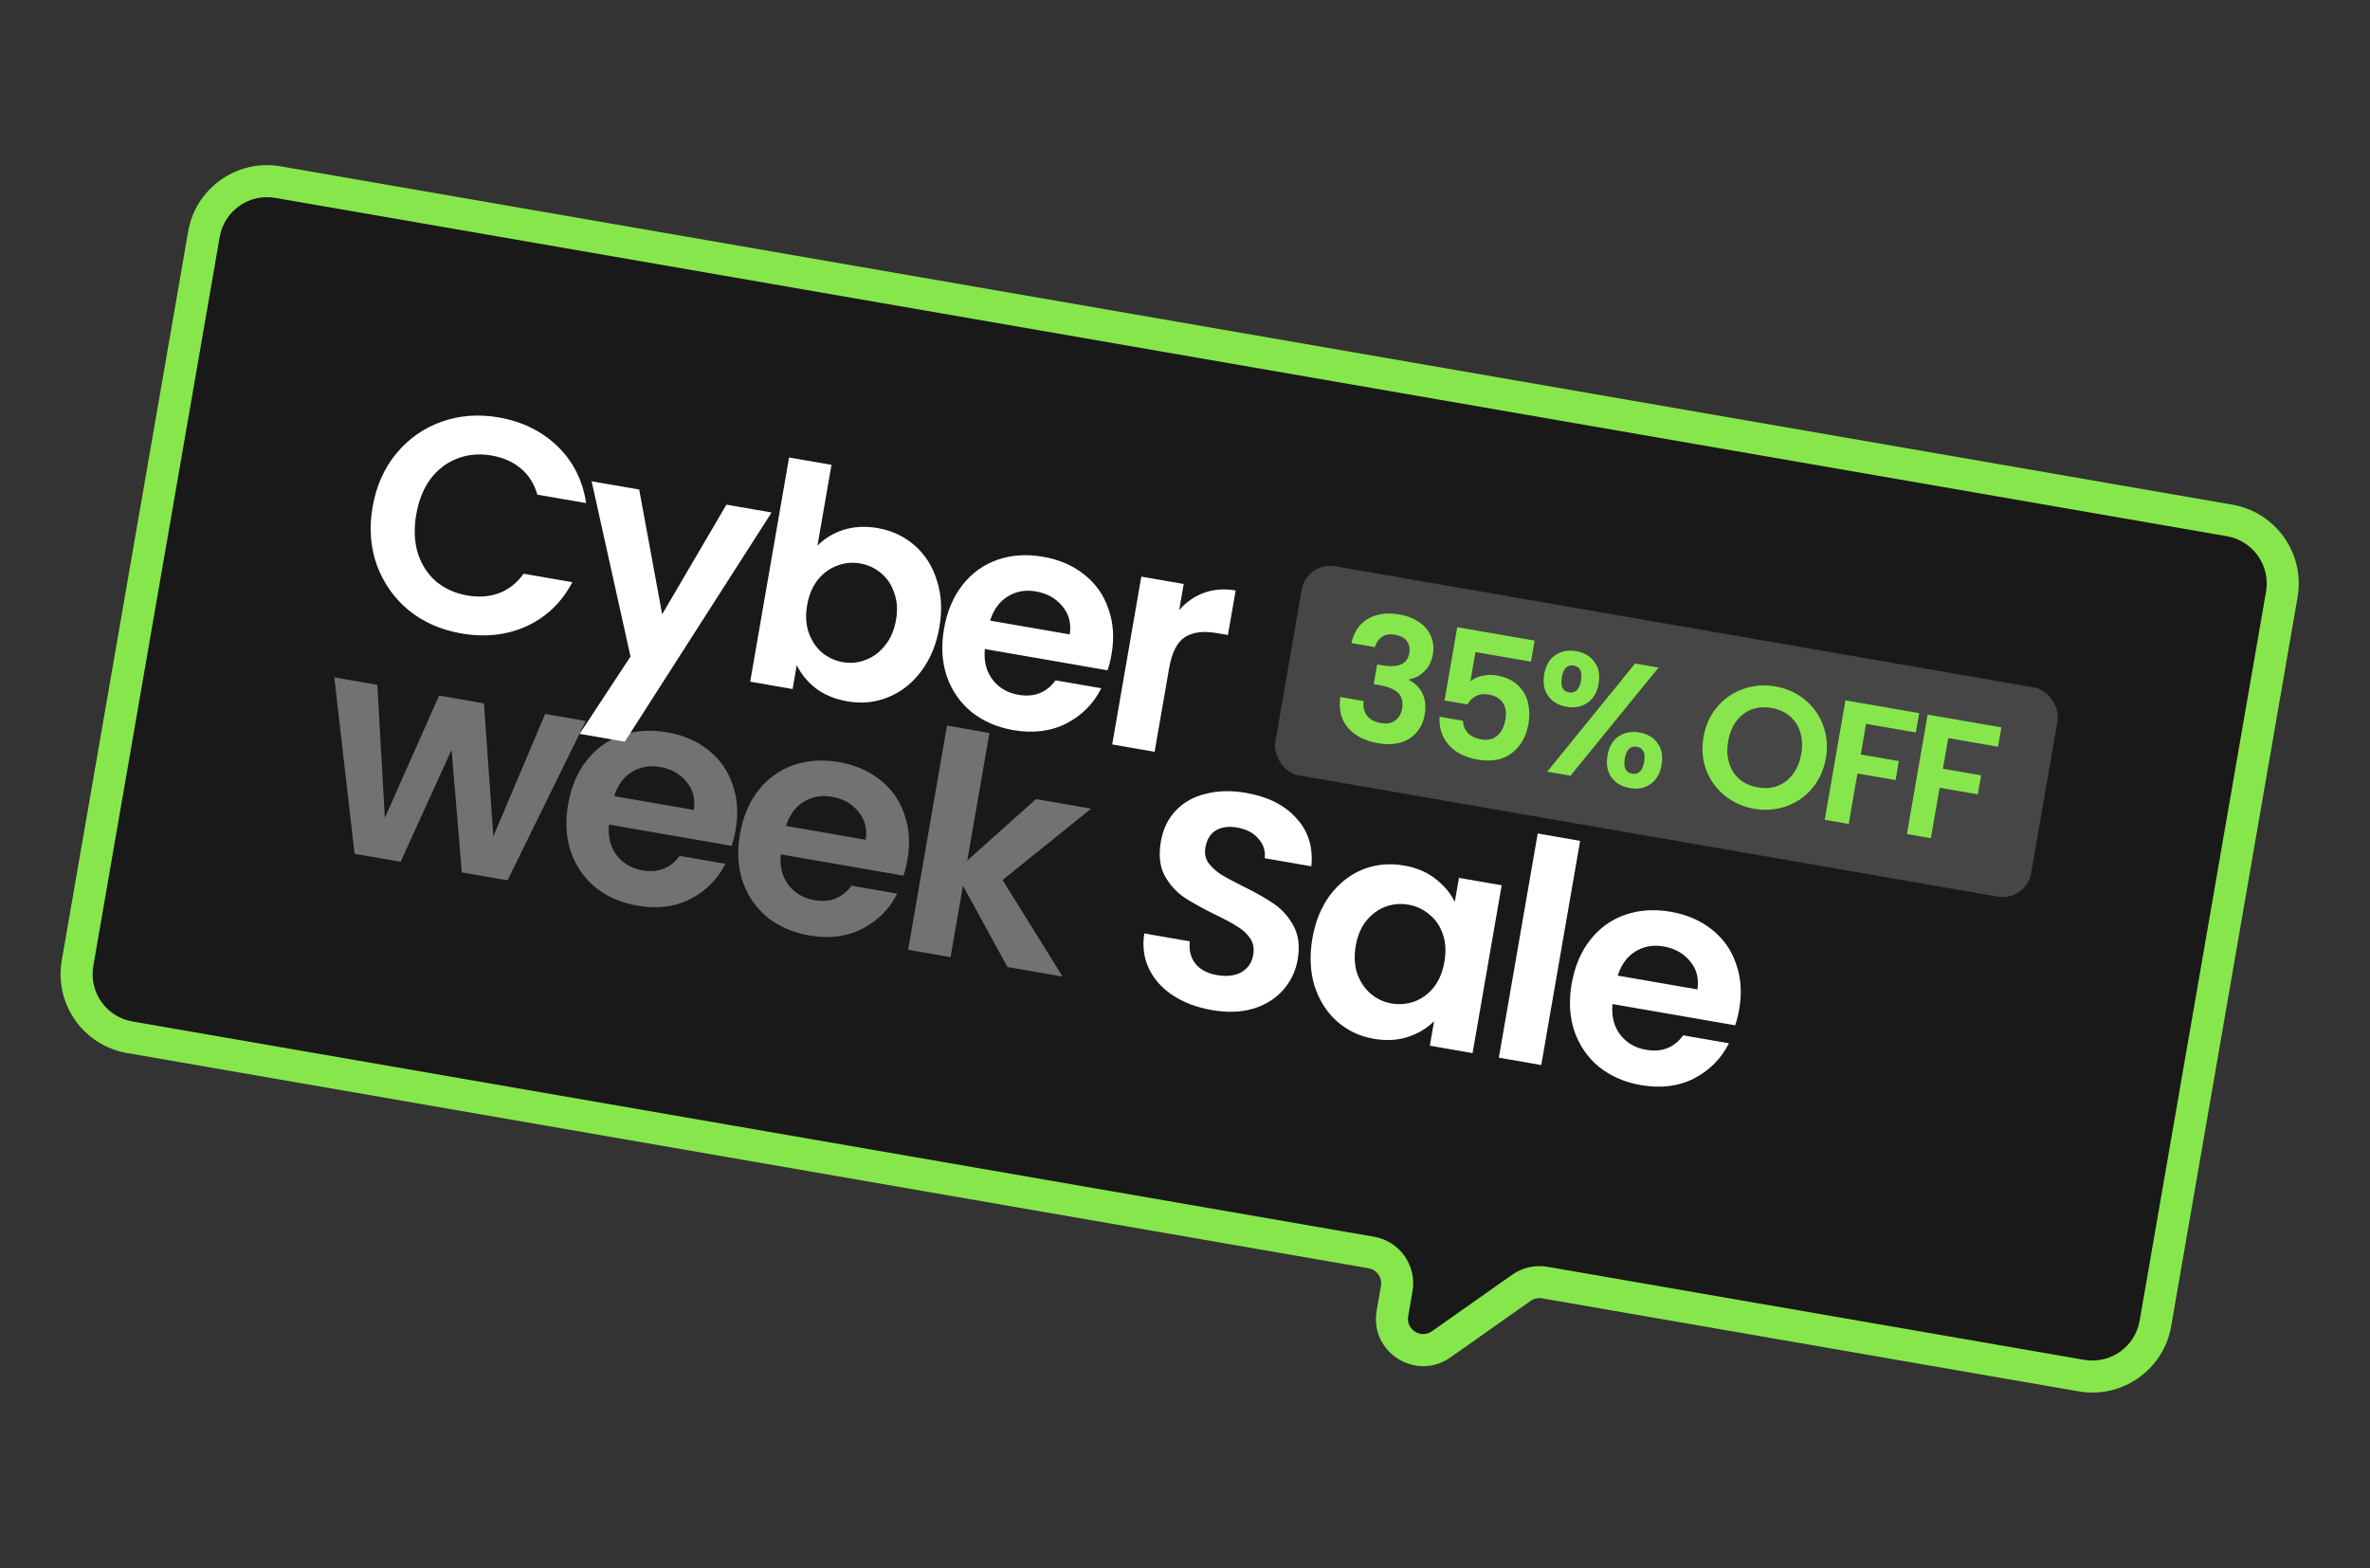 <svg width="201" height="133" viewBox="0 0 201 133" fill="none" xmlns="http://www.w3.org/2000/svg">
<rect x="0" y="0" width="201" height="133" fill="#333333" stroke="none"/>
<mask id="path-1-outside-1_3368_1184" maskUnits="userSpaceOnUse" x="-2.443" y="-2.445" width="205.289" height="137.069" fill="black">
<rect fill="white" x="-2.443" y="-2.445" width="205.289" height="137.069"/>
<path fill-rule="evenodd" clip-rule="evenodd" d="M23.572 15.443C20.617 14.931 17.806 16.911 17.294 19.866L6.576 81.691C6.063 84.645 8.043 87.456 10.998 87.968L116.302 106.224C117.742 106.474 118.708 107.844 118.458 109.285L118.092 111.397C117.689 113.721 120.297 115.372 122.225 114.014L129.032 109.218C129.606 108.814 130.318 108.654 131.009 108.774L176.524 116.665C179.479 117.177 182.289 115.197 182.801 112.242L193.52 50.417C194.032 47.462 192.052 44.652 189.097 44.14L23.572 15.443Z"/>
</mask>
<path fill-rule="evenodd" clip-rule="evenodd" d="M23.572 15.443C20.617 14.931 17.806 16.911 17.294 19.866L6.576 81.691C6.063 84.645 8.043 87.456 10.998 87.968L116.302 106.224C117.742 106.474 118.708 107.844 118.458 109.285L118.092 111.397C117.689 113.721 120.297 115.372 122.225 114.014L129.032 109.218C129.606 108.814 130.318 108.654 131.009 108.774L176.524 116.665C179.479 117.177 182.289 115.197 182.801 112.242L193.52 50.417C194.032 47.462 192.052 44.652 189.097 44.14L23.572 15.443Z" fill="#191919"/>
<path d="M17.294 19.866L15.957 19.634L17.294 19.866ZM23.572 15.443L23.34 16.781L23.34 16.781L23.572 15.443ZM6.576 81.691L7.913 81.923L7.913 81.923L6.576 81.691ZM10.998 87.968L11.23 86.631L11.23 86.631L10.998 87.968ZM176.524 116.665L176.756 115.327L176.756 115.327L176.524 116.665ZM182.801 112.242L184.139 112.474L184.139 112.474L182.801 112.242ZM193.52 50.417L192.182 50.185L192.182 50.185L193.52 50.417ZM189.097 44.14L188.865 45.477L188.865 45.477L189.097 44.14ZM129.032 109.218L128.251 108.108L129.032 109.218ZM131.009 108.774L131.241 107.436L131.009 108.774ZM118.092 111.397L116.754 111.165L118.092 111.397ZM122.225 114.014L121.443 112.904L122.225 114.014ZM116.302 106.224L116.534 104.887L116.302 106.224ZM118.458 109.285L117.121 109.053L118.458 109.285ZM18.632 20.097C19.016 17.881 21.124 16.396 23.34 16.781L23.803 14.106C20.11 13.465 16.597 15.94 15.957 19.634L18.632 20.097ZM7.913 81.923L18.632 20.097L15.957 19.634L5.238 81.459L7.913 81.923ZM11.23 86.631C9.014 86.246 7.529 84.139 7.913 81.923L5.238 81.459C4.598 85.152 7.073 88.665 10.766 89.306L11.23 86.631ZM116.534 104.887L11.23 86.631L10.766 89.306L116.07 107.562L116.534 104.887ZM119.429 111.629L119.795 109.517L117.121 109.053L116.754 111.165L119.429 111.629ZM128.251 108.108L121.443 112.904L123.007 115.124L129.814 110.328L128.251 108.108ZM176.756 115.327L131.241 107.436L130.778 110.111L176.292 118.002L176.756 115.327ZM181.464 112.01C181.08 114.226 178.972 115.711 176.756 115.327L176.292 118.002C179.985 118.642 183.499 116.167 184.139 112.474L181.464 112.01ZM192.182 50.185L181.464 112.01L184.139 112.474L194.857 50.649L192.182 50.185ZM188.865 45.477C191.081 45.861 192.566 47.969 192.182 50.185L194.857 50.649C195.497 46.956 193.023 43.442 189.329 42.802L188.865 45.477ZM23.34 16.781L188.865 45.477L189.329 42.802L23.803 14.106L23.34 16.781ZM129.814 110.328C130.094 110.131 130.44 110.053 130.778 110.111L131.241 107.436C130.195 107.255 129.119 107.497 128.251 108.108L129.814 110.328ZM116.754 111.165C116.145 114.681 120.09 117.178 123.007 115.124L121.443 112.904C120.504 113.566 119.233 112.762 119.429 111.629L116.754 111.165ZM116.07 107.562C116.772 107.683 117.242 108.351 117.121 109.053L119.795 109.517C120.173 107.337 118.713 105.264 116.534 104.887L116.07 107.562Z" fill="#87E64C" mask="url(#path-1-outside-1_3368_1184)"/>
<path d="M49.678 61.148L43.047 74.66L39.167 73.987L38.297 63.594L33.977 73.087L30.072 72.41L28.352 57.449L32.001 58.082L32.639 69.362L37.242 58.991L41.045 59.651L41.841 70.931L46.235 60.551L49.678 61.148ZM62.391 70.366C62.302 70.88 62.188 71.337 62.048 71.736L51.642 69.931C51.549 70.974 51.769 71.841 52.302 72.534C52.835 73.226 53.564 73.652 54.489 73.813C55.825 74.044 56.875 73.635 57.639 72.586L61.519 73.259C60.87 74.558 59.886 75.552 58.567 76.24C57.251 76.912 55.745 77.101 54.049 76.806C52.679 76.569 51.497 76.055 50.505 75.266C49.533 74.462 48.835 73.45 48.411 72.229C48.005 71.012 47.928 69.675 48.181 68.219C48.436 66.746 48.96 65.505 49.753 64.496C50.545 63.486 51.533 62.775 52.716 62.363C53.899 61.95 55.193 61.866 56.598 62.11C57.951 62.344 59.108 62.845 60.069 63.612C61.047 64.381 61.734 65.356 62.129 66.536C62.544 67.702 62.632 68.979 62.391 70.366ZM58.844 68.692C58.987 67.764 58.781 66.97 58.225 66.309C57.672 65.631 56.925 65.21 55.983 65.047C55.092 64.892 54.291 65.036 53.579 65.477C52.887 65.904 52.39 66.585 52.087 67.52L58.844 68.692ZM76.964 72.894C76.875 73.407 76.761 73.864 76.621 74.263L66.215 72.459C66.122 73.501 66.343 74.369 66.875 75.061C67.408 75.753 68.137 76.18 69.062 76.34C70.398 76.572 71.448 76.163 72.213 75.113L76.092 75.786C75.443 77.085 74.459 78.079 73.14 78.768C71.824 79.439 70.318 79.628 68.622 79.334C67.252 79.096 66.07 78.583 65.078 77.793C64.106 76.989 63.408 75.977 62.985 74.757C62.578 73.539 62.501 72.203 62.754 70.747C63.009 69.274 63.533 68.032 64.326 67.023C65.118 66.013 66.106 65.303 67.289 64.89C68.472 64.478 69.766 64.394 71.171 64.637C72.524 64.872 73.681 65.372 74.642 66.139C75.62 66.909 76.307 67.883 76.702 69.064C77.118 70.229 77.205 71.506 76.964 72.894ZM73.417 71.22C73.56 70.292 73.354 69.497 72.798 68.836C72.245 68.158 71.498 67.737 70.556 67.574C69.665 67.42 68.864 67.563 68.152 68.004C67.46 68.431 66.963 69.112 66.66 70.048L73.417 71.22ZM85.445 82.013L81.666 75.112L80.615 81.175L77.017 80.552L80.315 61.538L83.912 62.162L82.036 72.979L87.862 67.77L92.538 68.581L85.03 74.636L90.121 82.824L85.445 82.013Z" fill="#727272"/>
<rect x="110.816" y="47.604" width="65.06" height="18.004" rx="2.455" transform="rotate(9.839 110.816 47.604)" fill="#464646"/>
<path d="M114.616 54.536C114.832 53.577 115.3 52.891 116.02 52.477C116.751 52.056 117.634 51.935 118.669 52.115C119.375 52.237 119.958 52.468 120.418 52.807C120.879 53.136 121.198 53.535 121.376 54.004C121.565 54.466 121.614 54.963 121.521 55.495C121.416 56.104 121.166 56.594 120.773 56.965C120.391 57.327 119.97 57.543 119.509 57.613L119.499 57.671C120.03 57.942 120.412 58.327 120.645 58.826C120.887 59.327 120.947 59.925 120.827 60.622C120.726 61.202 120.501 61.697 120.151 62.104C119.811 62.514 119.357 62.804 118.789 62.974C118.232 63.137 117.591 63.156 116.866 63.03C115.772 62.84 114.93 62.41 114.339 61.739C113.747 61.069 113.525 60.193 113.673 59.112L115.647 59.455C115.584 59.932 115.677 60.342 115.927 60.684C116.188 61.018 116.584 61.232 117.117 61.324C117.61 61.41 118.011 61.34 118.319 61.114C118.639 60.88 118.836 60.546 118.912 60.11C119.013 59.53 118.901 59.082 118.577 58.767C118.253 58.451 117.704 58.226 116.93 58.092L116.509 58.019L116.798 56.35L117.219 56.423C118.593 56.661 119.36 56.321 119.519 55.402C119.591 54.986 119.522 54.64 119.31 54.364C119.109 54.09 118.776 53.912 118.311 53.832C117.857 53.753 117.482 53.817 117.186 54.025C116.903 54.225 116.709 54.511 116.604 54.881L114.616 54.536ZM129.84 56.115L125.138 55.3L124.707 57.782C124.954 57.565 125.28 57.412 125.684 57.323C126.09 57.224 126.506 57.211 126.931 57.285C127.705 57.419 128.31 57.699 128.745 58.123C129.179 58.547 129.462 59.045 129.592 59.615C129.724 60.176 129.738 60.757 129.634 61.357C129.441 62.47 128.966 63.309 128.21 63.876C127.464 64.444 126.505 64.627 125.335 64.424C124.232 64.232 123.399 63.804 122.837 63.138C122.274 62.473 122.027 61.687 122.094 60.782L124.068 61.124C124.088 61.526 124.228 61.87 124.487 62.154C124.757 62.44 125.128 62.624 125.603 62.706C126.173 62.805 126.635 62.701 126.987 62.393C127.34 62.085 127.567 61.636 127.67 61.046C127.774 60.446 127.702 59.965 127.456 59.604C127.221 59.234 126.818 59 126.248 58.901C125.841 58.83 125.485 58.873 125.179 59.029C124.873 59.186 124.632 59.423 124.457 59.742L122.512 59.404L123.59 53.192L130.15 54.33L129.84 56.115ZM130.965 57.177C131.093 56.442 131.405 55.903 131.903 55.561C132.411 55.221 133.003 55.109 133.681 55.226C134.358 55.344 134.873 55.648 135.227 56.137C135.59 56.629 135.708 57.242 135.581 57.978C135.451 58.723 135.133 59.266 134.625 59.606C134.127 59.949 133.54 60.061 132.863 59.943C132.185 59.826 131.665 59.521 131.302 59.03C130.948 58.54 130.836 57.922 130.965 57.177ZM140.661 56.616L133.195 65.787L131.221 65.445L138.672 56.272L140.661 56.616ZM133.455 56.443C132.922 56.351 132.591 56.682 132.46 57.437C132.327 58.201 132.527 58.629 133.059 58.722C133.321 58.767 133.54 58.71 133.717 58.552C133.896 58.383 134.018 58.106 134.086 57.719C134.216 56.964 134.006 56.539 133.455 56.443ZM136.332 64.073C136.462 63.328 136.774 62.79 137.271 62.457C137.778 62.117 138.371 62.005 139.048 62.122C139.725 62.24 140.236 62.543 140.58 63.031C140.935 63.511 141.048 64.124 140.919 64.869C140.79 65.614 140.476 66.158 139.978 66.5C139.49 66.844 138.907 66.957 138.23 66.84C137.543 66.72 137.023 66.416 136.669 65.926C136.315 65.436 136.203 64.819 136.332 64.073ZM138.822 63.339C138.27 63.243 137.929 63.573 137.798 64.328C137.666 65.092 137.875 65.522 138.427 65.618C138.969 65.712 139.306 65.376 139.438 64.612C139.569 63.857 139.364 63.433 138.822 63.339ZM148.771 68.593C147.822 68.428 146.99 68.055 146.274 67.472C145.558 66.889 145.035 66.166 144.707 65.302C144.38 64.428 144.303 63.492 144.476 62.496C144.647 61.509 145.033 60.664 145.633 59.96C146.235 59.248 146.971 58.737 147.842 58.43C148.713 58.122 149.622 58.051 150.57 58.215C151.528 58.381 152.36 58.755 153.067 59.336C153.783 59.919 154.3 60.646 154.617 61.519C154.946 62.383 155.024 63.308 154.853 64.295C154.68 65.292 154.293 66.147 153.691 66.86C153.1 67.564 152.369 68.071 151.499 68.378C150.628 68.686 149.719 68.757 148.771 68.593ZM149.085 66.778C149.695 66.884 150.255 66.842 150.767 66.651C151.28 66.451 151.711 66.118 152.062 65.65C152.412 65.183 152.646 64.61 152.763 63.933C152.881 63.256 152.852 62.643 152.678 62.094C152.506 61.536 152.211 61.081 151.794 60.73C151.376 60.378 150.863 60.15 150.253 60.044C149.644 59.938 149.078 59.98 148.557 60.169C148.046 60.359 147.615 60.688 147.265 61.155C146.916 61.613 146.683 62.181 146.566 62.858C146.448 63.535 146.476 64.153 146.648 64.711C146.82 65.269 147.114 65.729 147.53 66.09C147.957 66.443 148.476 66.673 149.085 66.778ZM162.768 60.48L162.484 62.12L158.26 61.388L157.81 63.986L161.046 64.547L160.767 66.158L157.53 65.597L156.788 69.879L154.756 69.526L156.513 59.395L162.768 60.48ZM169.739 61.689L169.454 63.329L165.231 62.597L164.78 65.195L168.017 65.756L167.737 67.367L164.501 66.806L163.758 71.087L161.726 70.735L163.483 60.604L169.739 61.689Z" fill="#87E64C"/>
<path d="M31.6 42.995C31.906 41.231 32.574 39.723 33.602 38.472C34.651 37.207 35.927 36.308 37.431 35.775C38.955 35.228 40.574 35.103 42.287 35.4C44.291 35.747 45.957 36.566 47.287 37.855C48.616 39.144 49.423 40.748 49.707 42.668L45.571 41.951C45.308 41.023 44.837 40.279 44.157 39.721C43.495 39.165 42.676 38.802 41.7 38.633C40.655 38.451 39.678 38.538 38.77 38.892C37.882 39.232 37.129 39.807 36.512 40.618C35.912 41.431 35.508 42.438 35.3 43.636C35.095 44.818 35.137 45.902 35.425 46.887C35.733 47.858 36.246 48.662 36.965 49.298C37.704 49.92 38.596 50.322 39.641 50.503C40.617 50.672 41.511 50.607 42.322 50.306C43.153 49.992 43.848 49.442 44.407 48.657L48.544 49.374C47.627 51.103 46.325 52.35 44.64 53.117C42.974 53.869 41.131 54.07 39.11 53.719C37.397 53.422 35.913 52.768 34.66 51.757C33.426 50.731 32.527 49.455 31.962 47.928C31.415 46.403 31.294 44.759 31.6 42.995ZM65.438 43.464L52.989 62.902L49.16 62.238L53.474 55.681L50.176 40.817L54.21 41.517L56.159 52.097L61.609 42.8L65.438 43.464ZM69.328 46.282C69.91 45.678 70.64 45.231 71.519 44.942C72.416 44.657 73.386 44.604 74.431 44.785C75.647 44.996 76.692 45.486 77.564 46.255C78.454 47.027 79.085 48.019 79.457 49.23C79.849 50.427 79.919 51.754 79.666 53.21C79.414 54.666 78.898 55.909 78.12 56.938C77.362 57.953 76.432 58.683 75.332 59.128C74.249 59.575 73.099 59.693 71.883 59.482C70.821 59.298 69.923 58.931 69.189 58.38C68.475 57.815 67.936 57.157 67.573 56.406L67.221 58.436L63.624 57.812L66.921 38.798L70.518 39.422L69.328 46.282ZM75.992 52.573C76.141 51.716 76.089 50.949 75.836 50.27C75.603 49.576 75.224 49.017 74.698 48.59C74.189 48.166 73.601 47.897 72.933 47.781C72.282 47.668 71.635 47.733 70.994 47.974C70.372 48.202 69.826 48.601 69.357 49.172C68.904 49.747 68.604 50.462 68.455 51.319C68.306 52.175 68.349 52.95 68.581 53.643C68.831 54.339 69.209 54.907 69.715 55.348C70.241 55.775 70.829 56.044 71.48 56.157C72.148 56.273 72.794 56.209 73.419 55.964C74.061 55.722 74.608 55.315 75.061 54.74C75.53 54.169 75.841 53.446 75.992 52.573ZM94.272 55.478C94.183 55.992 94.069 56.449 93.929 56.848L83.523 55.043C83.43 56.086 83.651 56.953 84.183 57.646C84.716 58.338 85.445 58.764 86.37 58.925C87.706 59.156 88.756 58.748 89.52 57.698L93.4 58.371C92.751 59.67 91.767 60.664 90.448 61.352C89.132 62.024 87.626 62.213 85.93 61.919C84.56 61.681 83.379 61.167 82.386 60.378C81.414 59.574 80.716 58.562 80.293 57.341C79.886 56.124 79.809 54.787 80.062 53.331C80.317 51.858 80.841 50.617 81.634 49.608C82.427 48.598 83.414 47.887 84.597 47.475C85.781 47.063 87.074 46.978 88.479 47.222C89.832 47.456 90.989 47.957 91.95 48.724C92.928 49.493 93.615 50.468 94.01 51.648C94.426 52.814 94.513 54.091 94.272 55.478ZM90.725 53.804C90.868 52.877 90.662 52.082 90.106 51.421C89.553 50.743 88.806 50.322 87.864 50.159C86.973 50.004 86.172 50.148 85.46 50.589C84.769 51.016 84.271 51.697 83.968 52.633L90.725 53.804ZM100.008 51.736C100.601 51.062 101.303 50.575 102.114 50.275C102.942 49.977 103.836 49.911 104.795 50.078L104.14 53.855L103.189 53.69C102.059 53.494 101.156 53.611 100.482 54.041C99.824 54.474 99.381 55.35 99.153 56.669L97.923 63.76L94.326 63.136L96.794 48.902L100.391 49.526L100.008 51.736Z" fill="white"/>
<path d="M102.777 85.664C101.526 85.447 100.433 85.037 99.496 84.433C98.577 83.833 97.896 83.08 97.453 82.174C97.011 81.267 96.876 80.265 97.049 79.166L100.903 79.834C100.826 80.579 100.982 81.207 101.371 81.715C101.776 82.226 102.39 82.553 103.212 82.696C104.051 82.841 104.745 82.759 105.293 82.448C105.844 82.12 106.176 81.631 106.288 80.98C106.381 80.449 106.294 79.984 106.028 79.585C105.762 79.186 105.396 78.849 104.932 78.574C104.488 78.286 103.859 77.947 103.044 77.559C101.939 77.014 101.046 76.515 100.366 76.062C99.706 75.595 99.168 74.981 98.753 74.221C98.358 73.447 98.259 72.494 98.455 71.364C98.639 70.302 99.065 69.423 99.733 68.727C100.4 68.031 101.249 67.561 102.28 67.316C103.313 67.054 104.447 67.03 105.68 67.244C107.53 67.565 108.95 68.279 109.94 69.386C110.95 70.478 111.376 71.84 111.217 73.471L107.26 72.785C107.332 72.162 107.155 71.611 106.726 71.131C106.318 70.636 105.711 70.32 104.906 70.18C104.204 70.058 103.607 70.14 103.117 70.425C102.643 70.714 102.347 71.201 102.228 71.886C102.145 72.365 102.229 72.795 102.481 73.174C102.753 73.538 103.103 73.864 103.53 74.149C103.976 74.421 104.606 74.76 105.418 75.165C106.523 75.71 107.414 76.217 108.092 76.687C108.769 77.158 109.313 77.781 109.726 78.559C110.138 79.336 110.247 80.281 110.054 81.395C109.888 82.354 109.485 83.201 108.846 83.938C108.206 84.674 107.364 85.207 106.319 85.537C105.276 85.85 104.095 85.893 102.777 85.664ZM111.306 79.574C111.556 78.135 112.06 76.908 112.818 75.893C113.593 74.88 114.521 74.159 115.602 73.729C116.699 73.302 117.856 73.193 119.072 73.404C120.134 73.588 121.022 73.963 121.736 74.528C122.466 75.096 123.015 75.747 123.382 76.481L123.734 74.451L127.357 75.079L124.888 89.314L121.265 88.685L121.626 86.604C121.048 87.192 120.309 87.637 119.41 87.94C118.53 88.228 117.56 88.281 116.498 88.097C115.299 87.889 114.256 87.39 113.369 86.601C112.5 85.815 111.871 84.815 111.481 83.601C111.112 82.372 111.054 81.03 111.306 79.574ZM122.5 81.568C122.651 80.695 122.609 79.92 122.373 79.244C122.141 78.55 121.762 77.991 121.236 77.564C120.713 77.121 120.117 76.841 119.449 76.725C118.781 76.609 118.136 76.665 117.514 76.892C116.893 77.12 116.347 77.519 115.877 78.091C115.428 78.648 115.129 79.355 114.98 80.211C114.832 81.067 114.872 81.851 115.102 82.561C115.352 83.257 115.73 83.826 116.236 84.266C116.759 84.71 117.346 84.988 117.996 85.101C118.664 85.217 119.318 85.163 119.957 84.938C120.599 84.697 121.144 84.297 121.594 83.74C122.046 83.166 122.348 82.442 122.5 81.568ZM134.011 71.311L130.714 90.324L127.117 89.7L130.414 70.687L134.011 71.311ZM147.503 85.587C147.414 86.101 147.3 86.557 147.16 86.956L136.754 85.152C136.661 86.194 136.881 87.062 137.414 87.754C137.947 88.446 138.676 88.873 139.601 89.033C140.937 89.265 141.987 88.856 142.751 87.806L146.631 88.479C145.982 89.778 144.998 90.772 143.679 91.461C142.363 92.132 140.857 92.321 139.161 92.027C137.791 91.789 136.609 91.276 135.617 90.486C134.645 89.682 133.947 88.67 133.523 87.45C133.117 86.233 133.04 84.896 133.292 83.44C133.548 81.967 134.072 80.725 134.865 79.716C135.657 78.707 136.645 77.996 137.828 77.583C139.011 77.171 140.305 77.087 141.71 77.33C143.063 77.565 144.22 78.066 145.181 78.832C146.159 79.602 146.846 80.576 147.241 81.757C147.656 82.922 147.744 84.199 147.503 85.587ZM143.956 83.913C144.099 82.985 143.893 82.19 143.337 81.529C142.784 80.851 142.037 80.43 141.094 80.267C140.204 80.113 139.403 80.256 138.691 80.697C137.999 81.124 137.502 81.805 137.198 82.741L143.956 83.913Z" fill="white"/>
</svg>